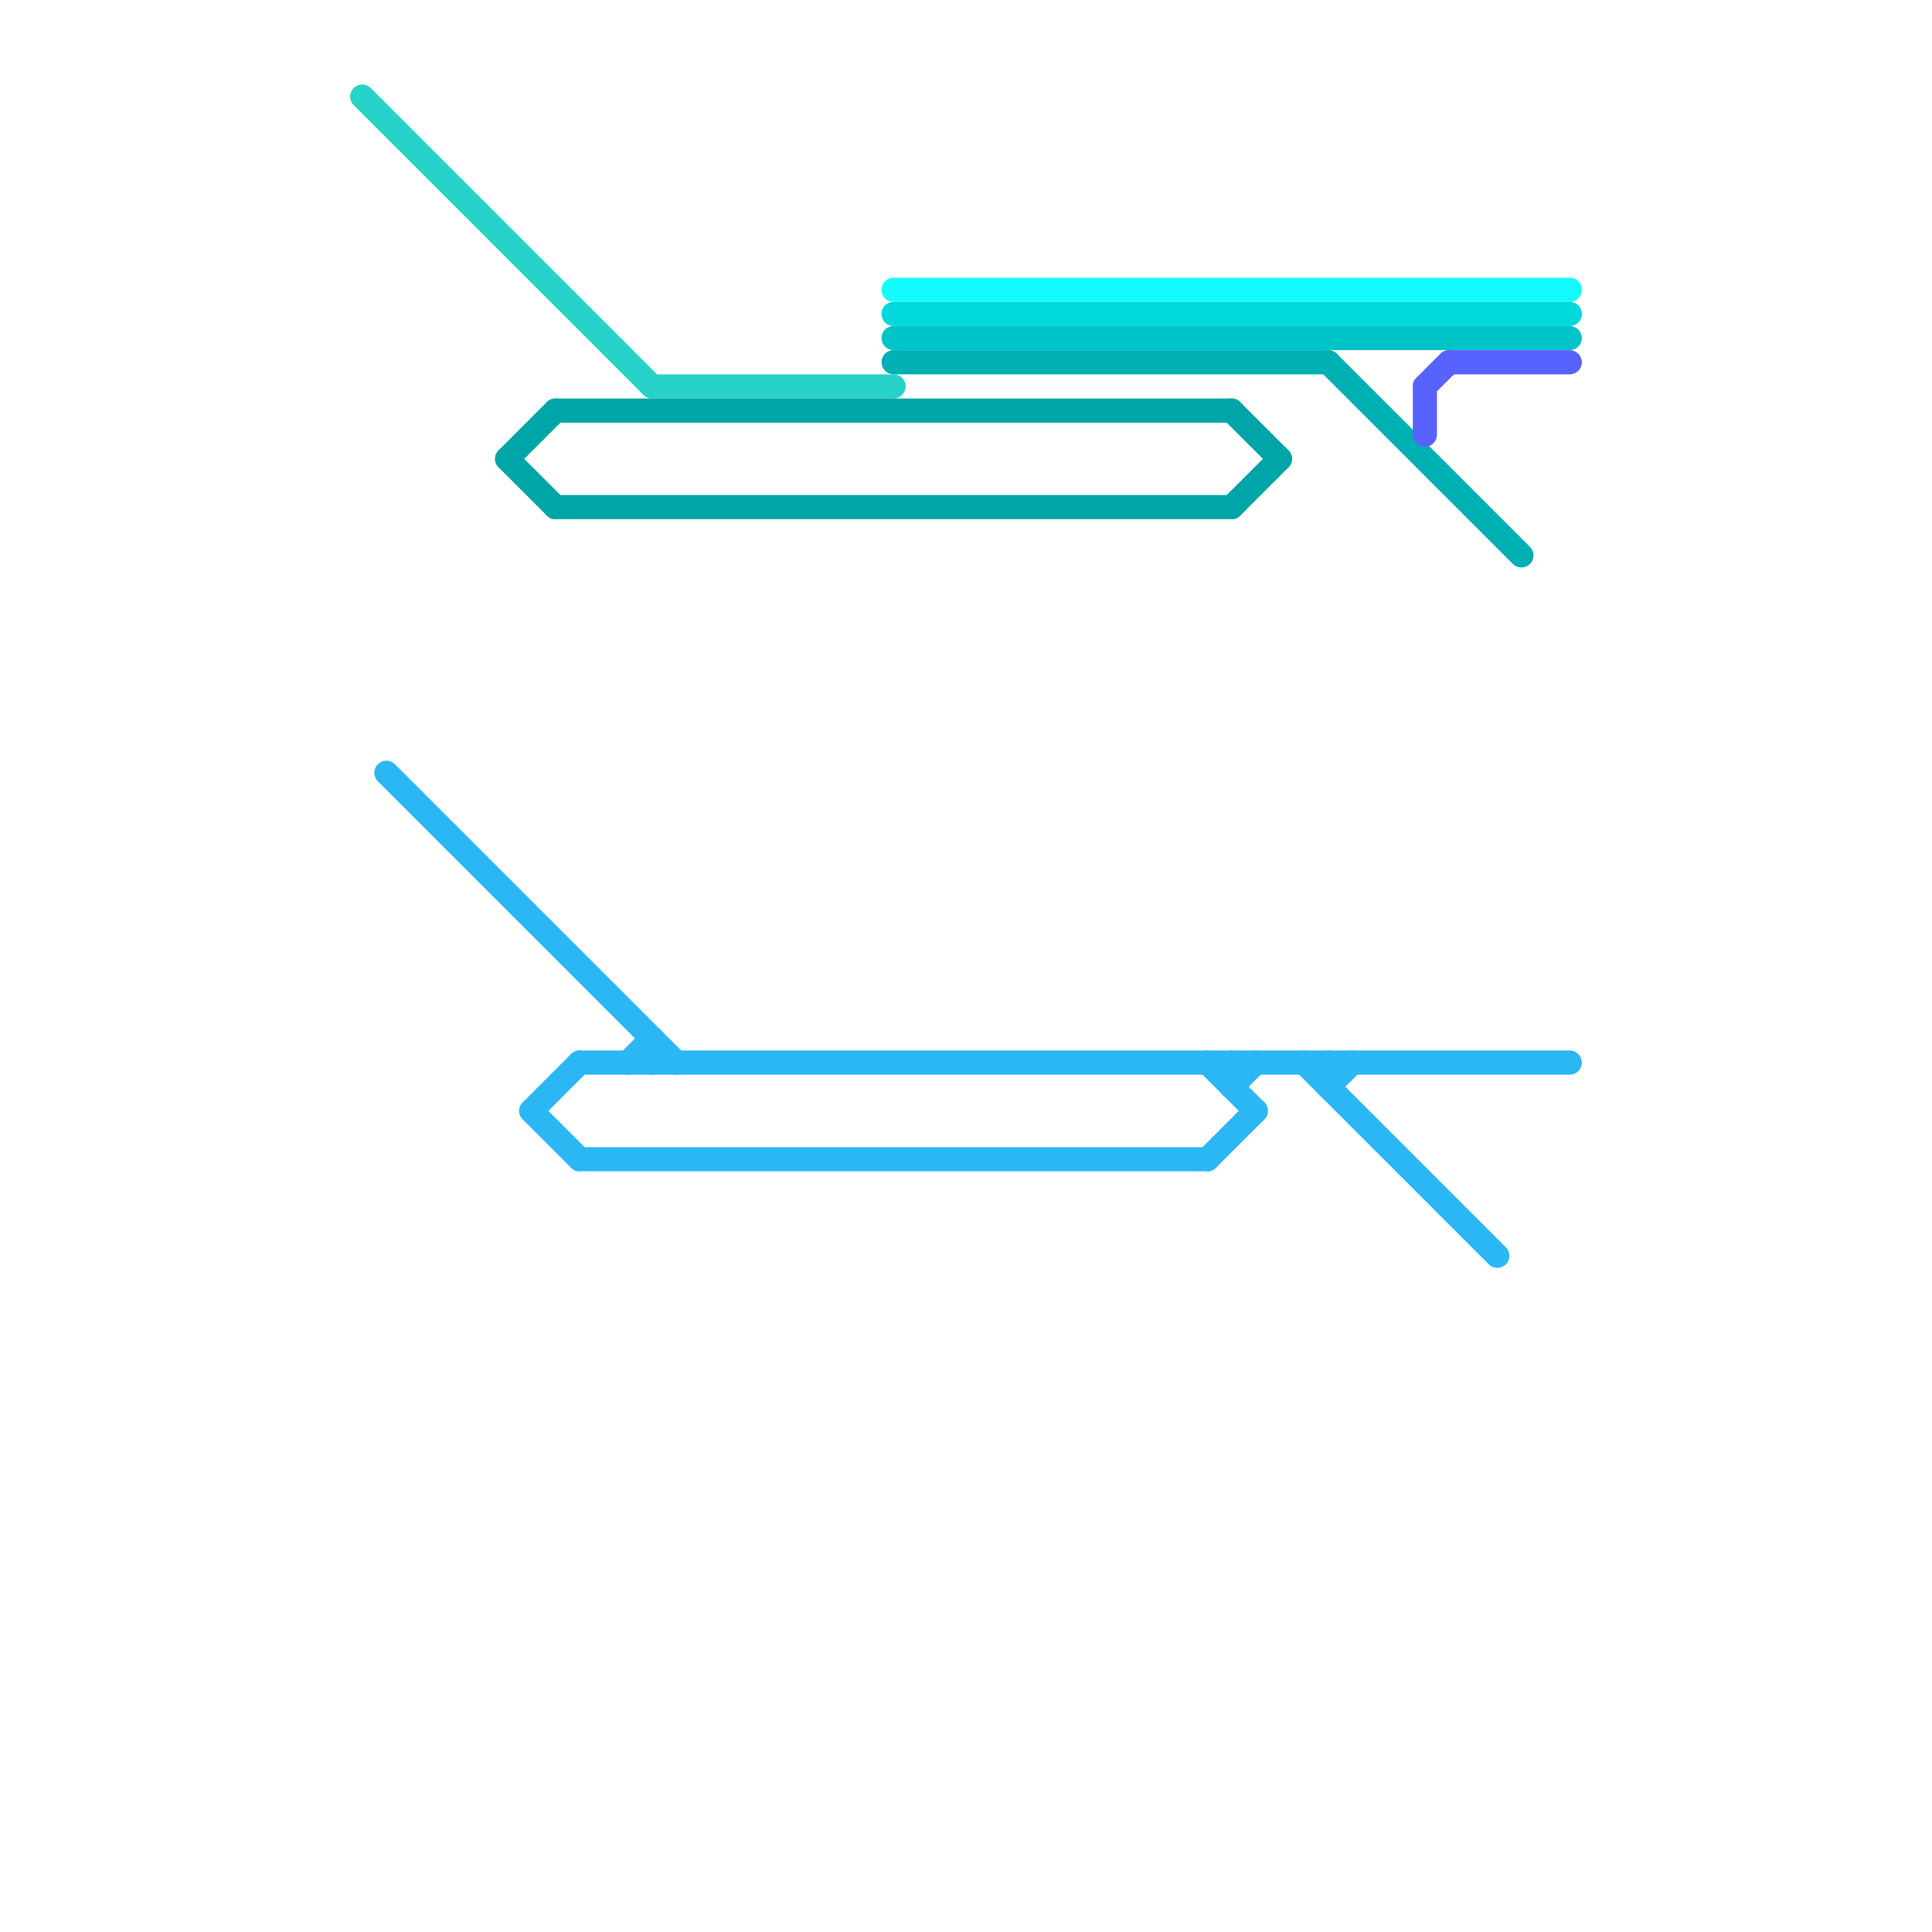 
<svg version="1.1" xmlns="http://www.w3.org/2000/svg" viewBox="0 0 80 80">
<style>text { font: 1px Helvetica; font-weight: 600; white-space: pre; dominant-baseline: central; } line { stroke-width: 1; fill: none; stroke-linecap: round; stroke-linejoin: round; } .c0 { stroke: #27d3c8 } .c1 { stroke: #2ab7f4 } .c2 { stroke: #00a5a8 } .c3 { stroke: #14fbff } .c4 { stroke: #00d8db } .c5 { stroke: #00c4c7 } .c6 { stroke: #00b0b3 } .c7 { stroke: #5762ff }</style><defs><g id="wm-xf"><circle r="1.2" fill="#000"/><circle r="0.9" fill="#fff"/><circle r="0.6" fill="#000"/><circle r="0.3" fill="#fff"/></g><g id="wm"><circle r="0.6" fill="#000"/><circle r="0.3" fill="#fff"/></g></defs><line class="c0" x1="27" y1="16" x2="37" y2="16"/><line class="c0" x1="15" y1="4" x2="27" y2="16"/><line class="c1" x1="55" y1="45" x2="56" y2="44"/><line class="c1" x1="24" y1="44" x2="65" y2="44"/><line class="c1" x1="55" y1="44" x2="55" y2="45"/><line class="c1" x1="51" y1="44" x2="51" y2="45"/><line class="c1" x1="26" y1="44" x2="27" y2="43"/><line class="c1" x1="22" y1="46" x2="24" y2="48"/><line class="c1" x1="50" y1="48" x2="52" y2="46"/><line class="c1" x1="50" y1="44" x2="52" y2="46"/><line class="c1" x1="54" y1="44" x2="62" y2="52"/><line class="c1" x1="51" y1="45" x2="52" y2="44"/><line class="c1" x1="16" y1="32" x2="28" y2="44"/><line class="c1" x1="27" y1="43" x2="27" y2="44"/><line class="c1" x1="22" y1="46" x2="24" y2="44"/><line class="c1" x1="24" y1="48" x2="50" y2="48"/><line class="c2" x1="51" y1="21" x2="53" y2="19"/><line class="c2" x1="21" y1="19" x2="23" y2="17"/><line class="c2" x1="23" y1="21" x2="51" y2="21"/><line class="c2" x1="21" y1="19" x2="23" y2="21"/><line class="c2" x1="51" y1="17" x2="53" y2="19"/><line class="c2" x1="23" y1="17" x2="51" y2="17"/><line class="c3" x1="37" y1="12" x2="65" y2="12"/><line class="c4" x1="37" y1="13" x2="65" y2="13"/><line class="c5" x1="37" y1="14" x2="65" y2="14"/><line class="c6" x1="37" y1="15" x2="55" y2="15"/><line class="c6" x1="55" y1="15" x2="63" y2="23"/><line class="c7" x1="59" y1="16" x2="60" y2="15"/><line class="c7" x1="59" y1="16" x2="59" y2="18"/><line class="c7" x1="60" y1="15" x2="65" y2="15"/>
</svg>
